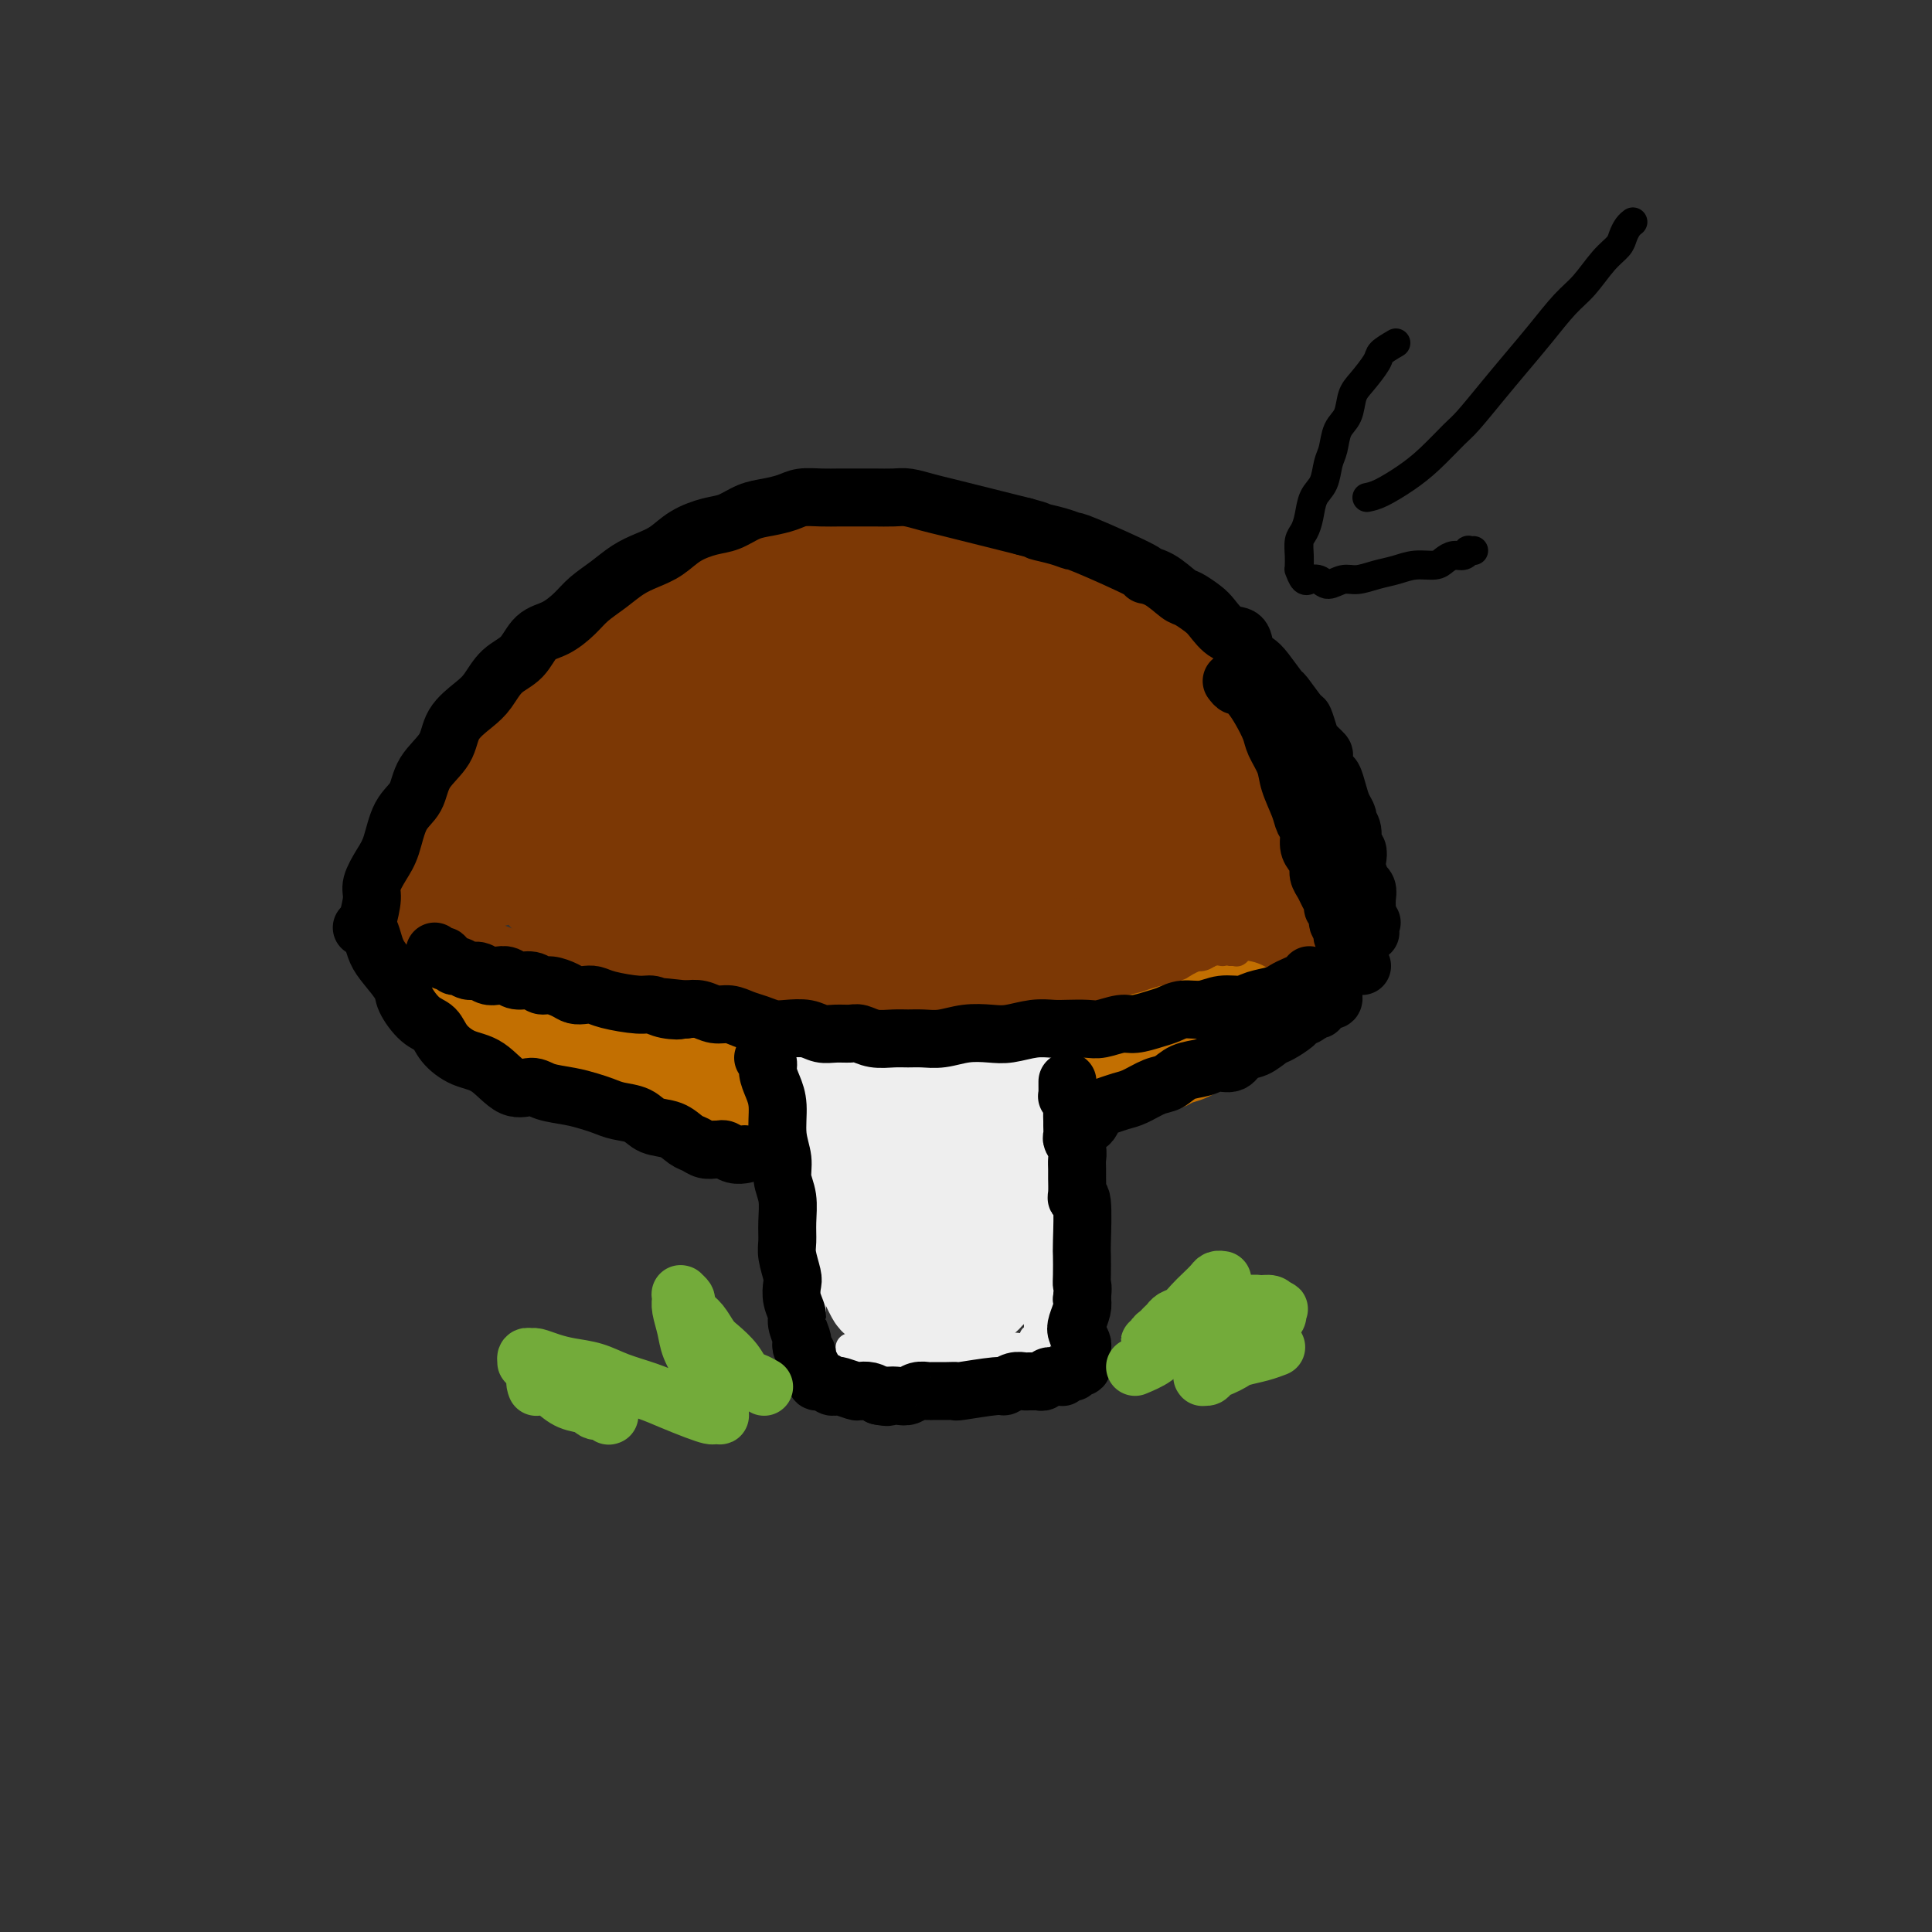 <svg viewBox='0 0 400 400' version='1.1' xmlns='http://www.w3.org/2000/svg' xmlns:xlink='http://www.w3.org/1999/xlink'><rect x="0" y="0" width="400" height="400" fill="#333333" stroke="none"/><g fill='none' stroke='#EEEEEE' stroke-width='6' stroke-linecap='round' stroke-linejoin='round'><path d='M163,213c-0.099,0.420 -0.198,0.840 0,2c0.198,1.160 0.693,3.060 1,5c0.307,1.940 0.426,3.921 1,7c0.574,3.079 1.604,7.258 2,11c0.396,3.742 0.159,7.049 0,9c-0.159,1.951 -0.239,2.546 0,4c0.239,1.454 0.796,3.767 1,6c0.204,2.233 0.055,4.384 0,6c-0.055,1.616 -0.015,2.696 0,4c0.015,1.304 0.004,2.833 0,4c-0.004,1.167 -0.001,1.973 0,3c0.001,1.027 0.000,2.277 0,3c-0.000,0.723 -0.000,0.921 0,1c0.000,0.079 0.000,0.040 0,0'/><path d='M159,215c0.877,-0.312 1.754,-0.623 3,-1c1.246,-0.377 2.859,-0.819 5,-1c2.141,-0.181 4.808,-0.101 7,0c2.192,0.101 3.910,0.223 6,0c2.090,-0.223 4.554,-0.792 7,-1c2.446,-0.208 4.876,-0.056 7,0c2.124,0.056 3.944,0.015 6,0c2.056,-0.015 4.347,-0.004 6,0c1.653,0.004 2.666,0.001 4,0c1.334,-0.001 2.988,-0.000 4,0c1.012,0.000 1.380,-0.000 2,0c0.620,0.000 1.490,0.000 2,0c0.510,-0.000 0.658,-0.001 1,0c0.342,0.001 0.876,0.004 1,0c0.124,-0.004 -0.163,-0.015 0,0c0.163,0.015 0.775,0.056 1,0c0.225,-0.056 0.064,-0.209 0,0c-0.064,0.209 -0.031,0.780 0,1c0.031,0.220 0.061,0.089 0,0c-0.061,-0.089 -0.213,-0.137 0,0c0.213,0.137 0.789,0.458 1,1c0.211,0.542 0.056,1.303 0,2c-0.056,0.697 -0.014,1.328 0,2c0.014,0.672 0.000,1.383 0,2c-0.000,0.617 0.014,1.139 0,2c-0.014,0.861 -0.055,2.060 0,3c0.055,0.940 0.208,1.620 0,3c-0.208,1.380 -0.776,3.460 -1,5c-0.224,1.540 -0.102,2.541 0,4c0.102,1.459 0.186,3.377 0,5c-0.186,1.623 -0.642,2.952 -1,4c-0.358,1.048 -0.617,1.814 -1,3c-0.383,1.186 -0.891,2.793 -1,4c-0.109,1.207 0.181,2.015 0,3c-0.181,0.985 -0.833,2.148 -1,3c-0.167,0.852 0.151,1.393 0,2c-0.151,0.607 -0.771,1.279 -1,2c-0.229,0.721 -0.065,1.492 0,2c0.065,0.508 0.033,0.754 0,1'/><path d='M216,266c-0.790,4.057 -0.264,2.200 0,2c0.264,-0.200 0.267,1.255 0,2c-0.267,0.745 -0.804,0.778 -1,1c-0.196,0.222 -0.053,0.633 0,1c0.053,0.367 0.014,0.689 0,1c-0.014,0.311 -0.003,0.609 0,1c0.003,0.391 -0.004,0.875 0,1c0.004,0.125 0.017,-0.107 0,0c-0.017,0.107 -0.064,0.554 0,1c0.064,0.446 0.241,0.890 0,1c-0.241,0.110 -0.898,-0.115 -1,0c-0.102,0.115 0.350,0.571 0,1c-0.350,0.429 -1.504,0.833 -2,1c-0.496,0.167 -0.336,0.097 -1,0c-0.664,-0.097 -2.151,-0.221 -3,0c-0.849,0.221 -1.058,0.788 -2,1c-0.942,0.212 -2.615,0.071 -4,0c-1.385,-0.071 -2.481,-0.072 -4,0c-1.519,0.072 -3.460,0.215 -5,0c-1.540,-0.215 -2.678,-0.790 -4,-1c-1.322,-0.210 -2.827,-0.056 -4,0c-1.173,0.056 -2.013,0.015 -3,0c-0.987,-0.015 -2.120,-0.004 -3,0c-0.880,0.004 -1.506,0.001 -2,0c-0.494,-0.001 -0.855,-0.000 -1,0c-0.145,0.000 -0.072,0.000 0,0'/><path d='M167,223c1.582,-0.421 3.164,-0.842 5,-1c1.836,-0.158 3.925,-0.053 6,0c2.075,0.053 4.137,0.053 6,0c1.863,-0.053 3.529,-0.158 6,0c2.471,0.158 5.749,0.578 8,1c2.251,0.422 3.476,0.845 5,1c1.524,0.155 3.346,0.041 5,0c1.654,-0.041 3.142,-0.011 4,0c0.858,0.011 1.088,0.003 2,0c0.912,-0.003 2.505,0.000 3,0c0.495,-0.000 -0.109,-0.004 0,0c0.109,0.004 0.932,0.016 1,0c0.068,-0.016 -0.619,-0.061 -1,0c-0.381,0.061 -0.456,0.228 -1,0c-0.544,-0.228 -1.556,-0.849 -3,-1c-1.444,-0.151 -3.320,0.170 -5,0c-1.680,-0.170 -3.163,-0.829 -5,-1c-1.837,-0.171 -4.026,0.147 -6,0c-1.974,-0.147 -3.733,-0.757 -5,-1c-1.267,-0.243 -2.043,-0.118 -3,0c-0.957,0.118 -2.095,0.228 -3,0c-0.905,-0.228 -1.578,-0.793 -2,-1c-0.422,-0.207 -0.593,-0.056 -1,0c-0.407,0.056 -1.051,0.018 -1,0c0.051,-0.018 0.796,-0.016 1,0c0.204,0.016 -0.132,0.045 2,0c2.132,-0.045 6.731,-0.164 9,0c2.269,0.164 2.206,0.612 4,1c1.794,0.388 5.444,0.716 8,1c2.556,0.284 4.019,0.524 6,1c1.981,0.476 4.482,1.188 6,2c1.518,0.812 2.054,1.723 3,2c0.946,0.277 2.303,-0.080 3,0c0.697,0.080 0.733,0.599 1,1c0.267,0.401 0.764,0.685 1,1c0.236,0.315 0.210,0.661 0,1c-0.210,0.339 -0.605,0.669 -1,1'/><path d='M225,231c-0.268,0.723 -1.438,0.529 -3,1c-1.562,0.471 -3.516,1.605 -6,2c-2.484,0.395 -5.499,0.049 -8,0c-2.501,-0.049 -4.487,0.198 -7,0c-2.513,-0.198 -5.553,-0.842 -7,-1c-1.447,-0.158 -1.302,0.169 -2,0c-0.698,-0.169 -2.239,-0.833 -3,-1c-0.761,-0.167 -0.743,0.163 -1,0c-0.257,-0.163 -0.788,-0.818 -1,-1c-0.212,-0.182 -0.105,0.108 0,0c0.105,-0.108 0.207,-0.613 1,0c0.793,0.613 2.278,2.345 3,3c0.722,0.655 0.683,0.235 2,1c1.317,0.765 3.992,2.716 6,4c2.008,1.284 3.350,1.902 5,3c1.650,1.098 3.609,2.676 5,4c1.391,1.324 2.214,2.393 3,3c0.786,0.607 1.533,0.751 2,1c0.467,0.249 0.652,0.604 1,1c0.348,0.396 0.860,0.832 1,1c0.140,0.168 -0.091,0.067 0,0c0.091,-0.067 0.505,-0.101 0,0c-0.505,0.101 -1.927,0.336 -4,0c-2.073,-0.336 -4.796,-1.242 -8,-2c-3.204,-0.758 -6.889,-1.366 -10,-2c-3.111,-0.634 -5.647,-1.294 -8,-2c-2.353,-0.706 -4.521,-1.459 -6,-2c-1.479,-0.541 -2.267,-0.871 -3,-1c-0.733,-0.129 -1.410,-0.056 -2,0c-0.590,0.056 -1.094,0.097 -1,0c0.094,-0.097 0.786,-0.332 2,0c1.214,0.332 2.950,1.231 5,2c2.050,0.769 4.414,1.409 7,2c2.586,0.591 5.394,1.132 8,2c2.606,0.868 5.010,2.061 7,3c1.990,0.939 3.564,1.623 5,2c1.436,0.377 2.733,0.448 4,1c1.267,0.552 2.505,1.586 3,2c0.495,0.414 0.248,0.207 0,0'/></g>
<g fill='none' stroke='#EEEEEE' stroke-width='20' stroke-linecap='round' stroke-linejoin='round'><path d='M182,238c-0.007,-0.208 -0.013,-0.415 0,0c0.013,0.415 0.046,1.453 0,3c-0.046,1.547 -0.171,3.602 0,5c0.171,1.398 0.637,2.138 1,4c0.363,1.862 0.623,4.845 1,7c0.377,2.155 0.872,3.480 1,5c0.128,1.520 -0.109,3.233 0,5c0.109,1.767 0.565,3.588 1,5c0.435,1.412 0.848,2.417 1,3c0.152,0.583 0.041,0.746 0,1c-0.041,0.254 -0.012,0.600 0,1c0.012,0.400 0.007,0.853 0,1c-0.007,0.147 -0.016,-0.012 0,0c0.016,0.012 0.056,0.197 0,0c-0.056,-0.197 -0.207,-0.774 0,-1c0.207,-0.226 0.772,-0.100 1,-1c0.228,-0.900 0.118,-2.826 0,-4c-0.118,-1.174 -0.243,-1.596 0,-3c0.243,-1.404 0.853,-3.790 1,-5c0.147,-1.210 -0.168,-1.245 0,-2c0.168,-0.755 0.819,-2.230 1,-3c0.181,-0.770 -0.109,-0.833 0,-1c0.109,-0.167 0.617,-0.436 1,-1c0.383,-0.564 0.642,-1.421 1,-2c0.358,-0.579 0.817,-0.880 1,-1c0.183,-0.120 0.092,-0.060 0,0'/><path d='M177,226c0.113,-0.010 0.227,-0.020 0,0c-0.227,0.020 -0.794,0.069 -1,1c-0.206,0.931 -0.051,2.745 0,4c0.051,1.255 -0.001,1.952 0,3c0.001,1.048 0.057,2.448 0,4c-0.057,1.552 -0.227,3.255 0,5c0.227,1.745 0.849,3.530 1,5c0.151,1.470 -0.171,2.623 0,4c0.171,1.377 0.833,2.977 1,4c0.167,1.023 -0.162,1.468 0,3c0.162,1.532 0.816,4.151 1,5c0.184,0.849 -0.101,-0.071 0,0c0.101,0.071 0.589,1.133 1,2c0.411,0.867 0.747,1.539 1,2c0.253,0.461 0.424,0.712 1,1c0.576,0.288 1.557,0.613 2,1c0.443,0.387 0.348,0.837 1,1c0.652,0.163 2.051,0.041 3,0c0.949,-0.041 1.448,-0.001 2,0c0.552,0.001 1.159,-0.038 2,0c0.841,0.038 1.918,0.151 3,0c1.082,-0.151 2.170,-0.567 3,-1c0.830,-0.433 1.402,-0.885 2,-1c0.598,-0.115 1.222,0.106 2,0c0.778,-0.106 1.710,-0.539 2,-1c0.290,-0.461 -0.062,-0.950 0,-1c0.062,-0.050 0.537,0.338 1,0c0.463,-0.338 0.912,-1.402 1,-2c0.088,-0.598 -0.187,-0.730 0,-1c0.187,-0.270 0.834,-0.679 1,-1c0.166,-0.321 -0.151,-0.553 0,-1c0.151,-0.447 0.770,-1.108 1,-2c0.230,-0.892 0.072,-2.013 0,-3c-0.072,-0.987 -0.058,-1.838 0,-3c0.058,-1.162 0.159,-2.635 0,-4c-0.159,-1.365 -0.579,-2.624 -1,-4c-0.421,-1.376 -0.844,-2.871 -1,-4c-0.156,-1.129 -0.045,-1.894 0,-3c0.045,-1.106 0.022,-2.553 0,-4'/><path d='M206,235c0.060,-5.169 0.208,-3.092 0,-3c-0.208,0.092 -0.774,-1.803 -1,-3c-0.226,-1.197 -0.113,-1.698 0,-2c0.113,-0.302 0.227,-0.407 0,-1c-0.227,-0.593 -0.796,-1.676 -1,-2c-0.204,-0.324 -0.042,0.110 0,0c0.042,-0.110 -0.037,-0.762 0,-1c0.037,-0.238 0.188,-0.060 0,0c-0.188,0.060 -0.717,0.001 -1,0c-0.283,-0.001 -0.321,0.055 -1,0c-0.679,-0.055 -1.997,-0.222 -3,0c-1.003,0.222 -1.689,0.834 -3,1c-1.311,0.166 -3.248,-0.113 -5,0c-1.752,0.113 -3.319,0.619 -5,1c-1.681,0.381 -3.477,0.638 -5,1c-1.523,0.362 -2.772,0.829 -4,1c-1.228,0.171 -2.434,0.046 -3,0c-0.566,-0.046 -0.492,-0.012 -1,0c-0.508,0.012 -1.598,0.003 -2,0c-0.402,-0.003 -0.115,-0.001 0,0c0.115,0.001 0.057,0.000 0,0'/><path d='M175,220c0.687,0.000 1.374,0.000 2,0c0.626,-0.000 1.192,-0.000 2,0c0.808,0.000 1.857,0.000 3,0c1.143,-0.000 2.378,-0.000 4,0c1.622,0.000 3.631,0.000 5,0c1.369,-0.000 2.097,-0.001 3,0c0.903,0.001 1.981,0.003 3,0c1.019,-0.003 1.979,-0.012 3,0c1.021,0.012 2.104,0.044 3,0c0.896,-0.044 1.607,-0.163 2,0c0.393,0.163 0.470,0.609 1,1c0.530,0.391 1.514,0.725 2,1c0.486,0.275 0.473,0.489 1,1c0.527,0.511 1.592,1.319 2,2c0.408,0.681 0.158,1.235 0,2c-0.158,0.765 -0.225,1.741 0,3c0.225,1.259 0.740,2.801 1,4c0.260,1.199 0.263,2.054 0,3c-0.263,0.946 -0.791,1.982 -1,3c-0.209,1.018 -0.097,2.020 0,3c0.097,0.980 0.181,1.940 0,3c-0.181,1.060 -0.626,2.219 -1,3c-0.374,0.781 -0.678,1.182 -1,2c-0.322,0.818 -0.664,2.053 -1,3c-0.336,0.947 -0.667,1.605 -1,2c-0.333,0.395 -0.669,0.525 -1,1c-0.331,0.475 -0.656,1.293 -1,2c-0.344,0.707 -0.707,1.303 -1,2c-0.293,0.697 -0.515,1.496 -1,2c-0.485,0.504 -1.232,0.712 -2,1c-0.768,0.288 -1.558,0.656 -2,1c-0.442,0.344 -0.537,0.665 -1,1c-0.463,0.335 -1.294,0.683 -2,1c-0.706,0.317 -1.289,0.604 -2,1c-0.711,0.396 -1.551,0.900 -2,1c-0.449,0.100 -0.505,-0.204 -1,0c-0.495,0.204 -1.427,0.915 -2,1c-0.573,0.085 -0.786,-0.458 -1,-1'/><path d='M188,269c-2.421,0.777 -1.972,0.219 -2,0c-0.028,-0.219 -0.533,-0.099 -1,0c-0.467,0.099 -0.896,0.178 -1,0c-0.104,-0.178 0.116,-0.613 0,-1c-0.116,-0.387 -0.568,-0.726 -1,-1c-0.432,-0.274 -0.845,-0.481 -1,-1c-0.155,-0.519 -0.052,-1.348 0,-2c0.052,-0.652 0.051,-1.128 0,-2c-0.051,-0.872 -0.154,-2.142 0,-3c0.154,-0.858 0.566,-1.305 1,-3c0.434,-1.695 0.890,-4.639 1,-6c0.110,-1.361 -0.126,-1.138 0,-2c0.126,-0.862 0.615,-2.809 1,-4c0.385,-1.191 0.667,-1.624 1,-2c0.333,-0.376 0.719,-0.693 1,-1c0.281,-0.307 0.458,-0.604 1,-1c0.542,-0.396 1.450,-0.890 2,-1c0.550,-0.110 0.744,0.166 1,0c0.256,-0.166 0.574,-0.774 1,-1c0.426,-0.226 0.959,-0.072 1,0c0.041,0.072 -0.410,0.061 0,0c0.410,-0.061 1.682,-0.171 2,0c0.318,0.171 -0.317,0.625 0,1c0.317,0.375 1.587,0.671 2,1c0.413,0.329 -0.030,0.691 0,1c0.030,0.309 0.534,0.566 1,1c0.466,0.434 0.894,1.047 1,2c0.106,0.953 -0.111,2.246 0,3c0.111,0.754 0.551,0.968 1,2c0.449,1.032 0.909,2.881 1,4c0.091,1.119 -0.187,1.507 0,2c0.187,0.493 0.838,1.092 1,2c0.162,0.908 -0.167,2.124 0,3c0.167,0.876 0.828,1.410 1,2c0.172,0.590 -0.146,1.236 0,2c0.146,0.764 0.756,1.647 1,2c0.244,0.353 0.122,0.177 0,0'/></g>
<g fill='none' stroke='#7C3805' stroke-width='20' stroke-linecap='round' stroke-linejoin='round'><path d='M96,199c0.633,0.361 1.267,0.723 2,1c0.733,0.277 1.567,0.470 3,1c1.433,0.530 3.465,1.397 6,2c2.535,0.603 5.573,0.942 8,1c2.427,0.058 4.244,-0.167 7,0c2.756,0.167 6.453,0.724 10,1c3.547,0.276 6.944,0.270 11,0c4.056,-0.270 8.770,-0.803 13,-1c4.230,-0.197 7.974,-0.057 12,0c4.026,0.057 8.332,0.033 12,0c3.668,-0.033 6.696,-0.074 10,0c3.304,0.074 6.882,0.265 10,0c3.118,-0.265 5.775,-0.985 8,-1c2.225,-0.015 4.017,0.675 6,1c1.983,0.325 4.158,0.284 6,0c1.842,-0.284 3.350,-0.812 5,-1c1.650,-0.188 3.443,-0.036 5,0c1.557,0.036 2.878,-0.044 4,0c1.122,0.044 2.045,0.212 3,0c0.955,-0.212 1.944,-0.803 3,-1c1.056,-0.197 2.181,-0.000 3,0c0.819,0.000 1.332,-0.196 2,0c0.668,0.196 1.489,0.785 2,1c0.511,0.215 0.710,0.058 1,0c0.290,-0.058 0.670,-0.015 1,0c0.330,0.015 0.609,0.004 1,0c0.391,-0.004 0.893,-0.001 1,0c0.107,0.001 -0.183,0.000 0,0c0.183,-0.000 0.837,-0.000 1,0c0.163,0.000 -0.166,0.000 0,0c0.166,-0.000 0.828,-0.000 1,0c0.172,0.000 -0.146,0.000 0,0c0.146,-0.000 0.756,-0.000 1,0c0.244,0.000 0.122,0.000 0,0'/><path d='M86,189c-0.096,-0.375 -0.192,-0.750 0,-1c0.192,-0.250 0.673,-0.375 1,-1c0.327,-0.625 0.499,-1.752 1,-3c0.501,-1.248 1.329,-2.618 2,-4c0.671,-1.382 1.184,-2.774 2,-4c0.816,-1.226 1.936,-2.284 3,-4c1.064,-1.716 2.074,-4.091 3,-6c0.926,-1.909 1.769,-3.352 3,-5c1.231,-1.648 2.850,-3.502 4,-5c1.150,-1.498 1.832,-2.641 3,-4c1.168,-1.359 2.823,-2.933 4,-4c1.177,-1.067 1.878,-1.626 3,-3c1.122,-1.374 2.666,-3.564 4,-5c1.334,-1.436 2.459,-2.118 4,-3c1.541,-0.882 3.500,-1.964 5,-3c1.500,-1.036 2.542,-2.024 4,-3c1.458,-0.976 3.333,-1.938 5,-3c1.667,-1.062 3.126,-2.224 5,-3c1.874,-0.776 4.162,-1.165 6,-2c1.838,-0.835 3.226,-2.118 5,-3c1.774,-0.882 3.936,-1.365 6,-2c2.064,-0.635 4.032,-1.421 6,-2c1.968,-0.579 3.936,-0.951 6,-1c2.064,-0.049 4.224,0.225 6,0c1.776,-0.225 3.166,-0.949 5,-1c1.834,-0.051 4.110,0.571 6,1c1.890,0.429 3.394,0.666 5,1c1.606,0.334 3.314,0.764 5,1c1.686,0.236 3.348,0.279 5,1c1.652,0.721 3.292,2.121 5,3c1.708,0.879 3.485,1.239 5,2c1.515,0.761 2.769,1.925 4,3c1.231,1.075 2.440,2.063 4,3c1.560,0.937 3.471,1.823 5,3c1.529,1.177 2.675,2.644 4,4c1.325,1.356 2.829,2.601 4,4c1.171,1.399 2.008,2.951 3,4c0.992,1.049 2.139,1.593 3,3c0.861,1.407 1.437,3.676 2,5c0.563,1.324 1.113,1.703 2,3c0.887,1.297 2.111,3.514 3,5c0.889,1.486 1.445,2.243 2,3'/><path d='M249,163c2.440,4.324 1.040,3.635 1,4c-0.040,0.365 1.282,1.785 2,3c0.718,1.215 0.833,2.224 1,3c0.167,0.776 0.384,1.317 1,3c0.616,1.683 1.629,4.506 2,6c0.371,1.494 0.099,1.658 0,2c-0.099,0.342 -0.027,0.861 0,1c0.027,0.139 0.007,-0.103 0,0c-0.007,0.103 -0.002,0.550 0,1c0.002,0.450 0.001,0.904 0,1c-0.001,0.096 -0.000,-0.167 0,0c0.000,0.167 0.000,0.762 0,1c-0.000,0.238 -0.000,0.119 0,0'/><path d='M91,186c0.690,-0.211 1.381,-0.421 3,-1c1.619,-0.579 4.167,-1.525 7,-3c2.833,-1.475 5.950,-3.479 9,-5c3.050,-1.521 6.033,-2.558 9,-4c2.967,-1.442 5.918,-3.289 9,-5c3.082,-1.711 6.294,-3.285 9,-5c2.706,-1.715 4.907,-3.569 8,-5c3.093,-1.431 7.079,-2.439 10,-4c2.921,-1.561 4.778,-3.675 7,-5c2.222,-1.325 4.810,-1.861 7,-3c2.190,-1.139 3.983,-2.879 6,-4c2.017,-1.121 4.258,-1.621 6,-2c1.742,-0.379 2.985,-0.637 4,-1c1.015,-0.363 1.803,-0.830 3,-1c1.197,-0.170 2.804,-0.042 4,0c1.196,0.042 1.981,-0.003 3,0c1.019,0.003 2.273,0.054 3,0c0.727,-0.054 0.927,-0.211 1,0c0.073,0.211 0.019,0.791 0,1c-0.019,0.209 -0.004,0.046 0,0c0.004,-0.046 -0.003,0.024 0,0c0.003,-0.024 0.017,-0.143 0,0c-0.017,0.143 -0.066,0.549 -1,1c-0.934,0.451 -2.753,0.946 -7,2c-4.247,1.054 -10.920,2.668 -17,4c-6.080,1.332 -11.566,2.381 -16,3c-4.434,0.619 -7.816,0.807 -11,1c-3.184,0.193 -6.169,0.392 -9,1c-2.831,0.608 -5.508,1.627 -8,2c-2.492,0.373 -4.797,0.100 -7,0c-2.203,-0.100 -4.303,-0.027 -6,0c-1.697,0.027 -2.992,0.008 -4,0c-1.008,-0.008 -1.728,-0.004 -2,0c-0.272,0.004 -0.097,0.009 0,0c0.097,-0.009 0.117,-0.033 0,0c-0.117,0.033 -0.372,0.122 0,0c0.372,-0.122 1.369,-0.456 2,-1c0.631,-0.544 0.894,-1.298 2,-2c1.106,-0.702 3.053,-1.351 5,-2'/><path d='M120,148c1.963,-0.845 3.370,-0.459 5,-1c1.630,-0.541 3.482,-2.010 6,-3c2.518,-0.990 5.702,-1.501 8,-2c2.298,-0.499 3.709,-0.987 8,-3c4.291,-2.013 11.462,-5.552 15,-7c3.538,-1.448 3.443,-0.807 4,-1c0.557,-0.193 1.766,-1.222 4,-2c2.234,-0.778 5.494,-1.305 8,-2c2.506,-0.695 4.257,-1.559 6,-2c1.743,-0.441 3.476,-0.458 5,-1c1.524,-0.542 2.838,-1.609 4,-2c1.162,-0.391 2.171,-0.106 3,0c0.829,0.106 1.476,0.031 2,0c0.524,-0.031 0.923,-0.019 1,0c0.077,0.019 -0.169,0.046 0,0c0.169,-0.046 0.754,-0.163 1,0c0.246,0.163 0.153,0.606 0,1c-0.153,0.394 -0.366,0.738 -1,1c-0.634,0.262 -1.690,0.442 -4,2c-2.310,1.558 -5.873,4.495 -11,7c-5.127,2.505 -11.817,4.576 -17,7c-5.183,2.424 -8.859,5.199 -13,7c-4.141,1.801 -8.748,2.629 -12,4c-3.252,1.371 -5.148,3.286 -8,5c-2.852,1.714 -6.661,3.226 -10,5c-3.339,1.774 -6.210,3.809 -9,6c-2.790,2.191 -5.500,4.539 -8,6c-2.500,1.461 -4.789,2.037 -6,3c-1.211,0.963 -1.342,2.314 -2,3c-0.658,0.686 -1.843,0.707 -2,1c-0.157,0.293 0.713,0.859 1,1c0.287,0.141 -0.008,-0.144 0,0c0.008,0.144 0.318,0.717 1,1c0.682,0.283 1.736,0.276 3,0c1.264,-0.276 2.739,-0.819 5,-1c2.261,-0.181 5.307,0.002 8,0c2.693,-0.002 5.032,-0.189 8,-1c2.968,-0.811 6.565,-2.245 10,-3c3.435,-0.755 6.710,-0.829 10,-1c3.290,-0.171 6.597,-0.438 10,-1c3.403,-0.562 6.904,-1.419 10,-2c3.096,-0.581 5.789,-0.888 9,-1c3.211,-0.112 6.942,-0.030 10,0c3.058,0.030 5.445,0.009 8,0c2.555,-0.009 5.277,-0.004 8,0'/><path d='M198,172c5.469,-0.049 6.143,-0.170 8,0c1.857,0.170 4.899,0.633 8,1c3.101,0.367 6.262,0.638 9,1c2.738,0.362 5.052,0.814 7,1c1.948,0.186 3.531,0.105 5,0c1.469,-0.105 2.824,-0.236 4,0c1.176,0.236 2.174,0.837 3,1c0.826,0.163 1.482,-0.112 2,0c0.518,0.112 0.899,0.611 1,1c0.101,0.389 -0.078,0.669 0,1c0.078,0.331 0.412,0.712 0,1c-0.412,0.288 -1.569,0.483 -3,1c-1.431,0.517 -3.135,1.357 -6,2c-2.865,0.643 -6.891,1.090 -11,2c-4.109,0.910 -8.300,2.283 -13,3c-4.700,0.717 -9.909,0.778 -15,1c-5.091,0.222 -10.063,0.607 -15,1c-4.937,0.393 -9.839,0.796 -15,1c-5.161,0.204 -10.583,0.210 -15,0c-4.417,-0.210 -7.830,-0.637 -11,-1c-3.170,-0.363 -6.098,-0.661 -9,-1c-2.902,-0.339 -5.779,-0.718 -8,-1c-2.221,-0.282 -3.788,-0.468 -5,-1c-1.212,-0.532 -2.070,-1.410 -3,-2c-0.930,-0.590 -1.932,-0.893 -2,-1c-0.068,-0.107 0.799,-0.018 1,0c0.201,0.018 -0.262,-0.037 0,0c0.262,0.037 1.249,0.164 2,0c0.751,-0.164 1.264,-0.619 2,-1c0.736,-0.381 1.694,-0.690 3,-1c1.306,-0.310 2.961,-0.623 5,-1c2.039,-0.377 4.462,-0.819 7,-1c2.538,-0.181 5.190,-0.103 8,0c2.810,0.103 5.777,0.229 9,0c3.223,-0.229 6.701,-0.812 10,-1c3.299,-0.188 6.419,0.020 10,0c3.581,-0.020 7.621,-0.268 11,0c3.379,0.268 6.095,1.053 9,1c2.905,-0.053 6.000,-0.942 9,-1c3.000,-0.058 5.906,0.717 8,1c2.094,0.283 3.376,0.076 5,0c1.624,-0.076 3.591,-0.020 5,0c1.409,0.020 2.260,0.006 3,0c0.740,-0.006 1.370,-0.003 2,0'/><path d='M223,179c14.178,0.013 5.124,0.045 2,0c-3.124,-0.045 -0.318,-0.167 1,0c1.318,0.167 1.148,0.622 0,0c-1.148,-0.622 -3.275,-2.321 -4,-3c-0.725,-0.679 -0.047,-0.338 -1,-1c-0.953,-0.662 -3.535,-2.328 -6,-4c-2.465,-1.672 -4.813,-3.350 -7,-5c-2.187,-1.650 -4.215,-3.273 -6,-5c-1.785,-1.727 -3.328,-3.557 -5,-5c-1.672,-1.443 -3.472,-2.498 -5,-4c-1.528,-1.502 -2.784,-3.449 -4,-5c-1.216,-1.551 -2.393,-2.705 -3,-4c-0.607,-1.295 -0.644,-2.729 -1,-4c-0.356,-1.271 -1.032,-2.378 -1,-3c0.032,-0.622 0.770,-0.759 1,-1c0.230,-0.241 -0.048,-0.586 0,-1c0.048,-0.414 0.423,-0.897 1,-1c0.577,-0.103 1.356,0.174 2,0c0.644,-0.174 1.153,-0.797 2,-1c0.847,-0.203 2.033,0.016 3,0c0.967,-0.016 1.717,-0.266 3,0c1.283,0.266 3.101,1.048 5,2c1.899,0.952 3.881,2.074 6,3c2.119,0.926 4.377,1.655 6,3c1.623,1.345 2.611,3.304 4,5c1.389,1.696 3.178,3.127 5,5c1.822,1.873 3.679,4.186 5,6c1.321,1.814 2.108,3.129 3,5c0.892,1.871 1.889,4.298 3,6c1.111,1.702 2.335,2.678 3,4c0.665,1.322 0.770,2.989 1,4c0.230,1.011 0.583,1.366 1,2c0.417,0.634 0.897,1.547 1,2c0.103,0.453 -0.171,0.447 0,1c0.171,0.553 0.789,1.666 1,2c0.211,0.334 0.017,-0.111 0,0c-0.017,0.111 0.143,0.779 0,1c-0.143,0.221 -0.588,-0.006 -1,0c-0.412,0.006 -0.790,0.246 -2,0c-1.210,-0.246 -3.252,-0.978 -6,-2c-2.748,-1.022 -6.200,-2.336 -10,-4c-3.800,-1.664 -7.946,-3.679 -12,-5c-4.054,-1.321 -8.015,-1.949 -12,-3c-3.985,-1.051 -7.992,-2.526 -12,-4'/><path d='M184,165c-10.756,-3.354 -10.145,-3.240 -12,-4c-1.855,-0.760 -6.175,-2.396 -10,-3c-3.825,-0.604 -7.154,-0.176 -9,0c-1.846,0.176 -2.210,0.100 -3,0c-0.790,-0.100 -2.005,-0.224 -4,0c-1.995,0.224 -4.768,0.796 -6,1c-1.232,0.204 -0.922,0.041 -1,0c-0.078,-0.041 -0.543,0.042 -1,0c-0.457,-0.042 -0.907,-0.208 -1,0c-0.093,0.208 0.172,0.792 0,1c-0.172,0.208 -0.782,0.041 -1,0c-0.218,-0.041 -0.044,0.045 0,0c0.044,-0.045 -0.042,-0.222 0,0c0.042,0.222 0.212,0.844 0,1c-0.212,0.156 -0.804,-0.154 -1,0c-0.196,0.154 0.005,0.772 0,1c-0.005,0.228 -0.217,0.065 0,0c0.217,-0.065 0.864,-0.031 1,0c0.136,0.031 -0.240,0.058 0,0c0.240,-0.058 1.097,-0.202 2,0c0.903,0.202 1.853,0.748 3,1c1.147,0.252 2.491,0.209 4,0c1.509,-0.209 3.182,-0.584 5,-1c1.818,-0.416 3.779,-0.875 6,-1c2.221,-0.125 4.700,0.083 7,0c2.300,-0.083 4.421,-0.456 7,-1c2.579,-0.544 5.616,-1.259 8,-2c2.384,-0.741 4.116,-1.508 6,-2c1.884,-0.492 3.922,-0.707 6,-1c2.078,-0.293 4.196,-0.663 6,-1c1.804,-0.337 3.292,-0.641 5,-1c1.708,-0.359 3.634,-0.772 5,-1c1.366,-0.228 2.170,-0.271 3,0c0.830,0.271 1.687,0.858 2,1c0.313,0.142 0.084,-0.159 0,0c-0.084,0.159 -0.023,0.778 0,1c0.023,0.222 0.009,0.048 0,0c-0.009,-0.048 -0.013,0.031 0,1c0.013,0.969 0.042,2.829 -1,4c-1.042,1.171 -3.155,1.654 -5,3c-1.845,1.346 -3.422,3.557 -6,5c-2.578,1.443 -6.156,2.119 -10,3c-3.844,0.881 -7.956,1.966 -12,3c-4.044,1.034 -8.022,2.017 -12,3'/><path d='M165,176c-7.195,1.753 -8.182,1.635 -11,2c-2.818,0.365 -7.467,1.212 -11,2c-3.533,0.788 -5.948,1.518 -8,2c-2.052,0.482 -3.740,0.718 -7,1c-3.260,0.282 -8.093,0.612 -10,1c-1.907,0.388 -0.889,0.836 -1,1c-0.111,0.164 -1.350,0.044 -2,0c-0.650,-0.044 -0.710,-0.012 -1,0c-0.290,0.012 -0.809,0.003 -1,0c-0.191,-0.003 -0.055,-0.001 0,0c0.055,0.001 0.027,0.000 0,0'/><path d='M163,133c-0.250,-0.212 -0.500,-0.424 0,-1c0.500,-0.576 1.751,-1.516 3,-2c1.249,-0.484 2.495,-0.511 4,-1c1.505,-0.489 3.268,-1.440 5,-2c1.732,-0.560 3.434,-0.728 5,-1c1.566,-0.272 2.996,-0.647 5,-1c2.004,-0.353 4.583,-0.684 7,-1c2.417,-0.316 4.674,-0.617 7,-1c2.326,-0.383 4.723,-0.847 7,-1c2.277,-0.153 4.436,0.004 6,0c1.564,-0.004 2.533,-0.168 4,0c1.467,0.168 3.432,0.668 5,1c1.568,0.332 2.741,0.496 4,1c1.259,0.504 2.605,1.348 4,2c1.395,0.652 2.838,1.111 4,2c1.162,0.889 2.044,2.208 3,3c0.956,0.792 1.985,1.056 3,2c1.015,0.944 2.015,2.567 3,4c0.985,1.433 1.954,2.677 3,4c1.046,1.323 2.168,2.727 3,4c0.832,1.273 1.374,2.416 2,4c0.626,1.584 1.338,3.610 2,5c0.662,1.390 1.276,2.143 2,3c0.724,0.857 1.560,1.818 2,3c0.440,1.182 0.486,2.586 1,4c0.514,1.414 1.496,2.839 2,4c0.504,1.161 0.532,2.059 1,3c0.468,0.941 1.378,1.925 2,3c0.622,1.075 0.955,2.243 1,3c0.045,0.757 -0.199,1.105 0,2c0.199,0.895 0.842,2.337 1,3c0.158,0.663 -0.168,0.548 0,1c0.168,0.452 0.830,1.470 1,2c0.170,0.530 -0.150,0.573 0,1c0.150,0.427 0.772,1.239 1,2c0.228,0.761 0.061,1.472 0,2c-0.061,0.528 -0.016,0.873 0,1c0.016,0.127 0.005,0.036 0,0c-0.005,-0.036 -0.002,-0.018 0,0'/><path d='M266,191c1.546,5.039 0.410,2.138 0,1c-0.410,-1.138 -0.095,-0.511 0,0c0.095,0.511 -0.029,0.906 0,1c0.029,0.094 0.212,-0.114 0,0c-0.212,0.114 -0.818,0.551 -1,1c-0.182,0.449 0.062,0.909 0,1c-0.062,0.091 -0.429,-0.186 -1,0c-0.571,0.186 -1.345,0.834 -2,1c-0.655,0.166 -1.190,-0.151 -2,0c-0.810,0.151 -1.893,0.771 -3,1c-1.107,0.229 -2.236,0.069 -4,0c-1.764,-0.069 -4.161,-0.046 -6,0c-1.839,0.046 -3.118,0.114 -5,0c-1.882,-0.114 -4.366,-0.412 -7,-1c-2.634,-0.588 -5.417,-1.468 -8,-2c-2.583,-0.532 -4.964,-0.716 -7,-1c-2.036,-0.284 -3.725,-0.668 -6,-1c-2.275,-0.332 -5.134,-0.611 -7,-1c-1.866,-0.389 -2.738,-0.888 -4,-1c-1.262,-0.112 -2.912,0.162 -4,0c-1.088,-0.162 -1.612,-0.762 -2,-1c-0.388,-0.238 -0.640,-0.115 -1,0c-0.360,0.115 -0.828,0.223 -1,0c-0.172,-0.223 -0.049,-0.778 0,-1c0.049,-0.222 0.025,-0.111 0,0'/></g>
<g fill='none' stroke='#C26F01' stroke-width='20' stroke-linecap='round' stroke-linejoin='round'><path d='M90,208c-0.085,0.047 -0.169,0.094 0,0c0.169,-0.094 0.593,-0.331 1,0c0.407,0.331 0.798,1.228 2,2c1.202,0.772 3.216,1.418 5,2c1.784,0.582 3.338,1.101 5,2c1.662,0.899 3.433,2.177 5,3c1.567,0.823 2.930,1.191 5,2c2.070,0.809 4.847,2.058 7,3c2.153,0.942 3.683,1.577 5,2c1.317,0.423 2.420,0.635 4,1c1.580,0.365 3.635,0.883 5,1c1.365,0.117 2.038,-0.169 3,0c0.962,0.169 2.212,0.791 3,1c0.788,0.209 1.115,0.003 2,0c0.885,-0.003 2.327,0.196 3,0c0.673,-0.196 0.577,-0.789 1,-1c0.423,-0.211 1.367,-0.042 2,0c0.633,0.042 0.957,-0.045 1,0c0.043,0.045 -0.195,0.222 0,0c0.195,-0.222 0.823,-0.844 1,-1c0.177,-0.156 -0.097,0.154 0,0c0.097,-0.154 0.565,-0.772 1,-1c0.435,-0.228 0.839,-0.065 1,0c0.161,0.065 0.081,0.033 0,0'/><path d='M113,219c0.156,-0.390 0.313,-0.780 1,-1c0.687,-0.220 1.905,-0.270 3,0c1.095,0.270 2.067,0.860 3,1c0.933,0.140 1.828,-0.169 3,0c1.172,0.169 2.620,0.816 4,1c1.380,0.184 2.693,-0.094 4,0c1.307,0.094 2.610,0.561 4,1c1.390,0.439 2.867,0.850 4,1c1.133,0.150 1.920,0.040 3,0c1.080,-0.040 2.451,-0.012 3,0c0.549,0.012 0.274,0.006 0,0'/><path d='M230,217c0.373,-0.024 0.745,-0.048 1,0c0.255,0.048 0.392,0.168 1,0c0.608,-0.168 1.685,-0.622 3,-1c1.315,-0.378 2.866,-0.678 4,-1c1.134,-0.322 1.851,-0.665 3,-1c1.149,-0.335 2.731,-0.663 4,-1c1.269,-0.337 2.223,-0.682 3,-1c0.777,-0.318 1.375,-0.607 2,-1c0.625,-0.393 1.278,-0.890 2,-1c0.722,-0.110 1.514,0.167 2,0c0.486,-0.167 0.666,-0.779 1,-1c0.334,-0.221 0.823,-0.052 1,0c0.177,0.052 0.041,-0.012 0,0c-0.041,0.012 0.011,0.101 0,0c-0.011,-0.101 -0.086,-0.392 0,0c0.086,0.392 0.333,1.466 0,2c-0.333,0.534 -1.247,0.528 -2,1c-0.753,0.472 -1.346,1.422 -2,2c-0.654,0.578 -1.367,0.786 -2,1c-0.633,0.214 -1.184,0.436 -2,1c-0.816,0.564 -1.896,1.471 -3,2c-1.104,0.529 -2.231,0.682 -3,1c-0.769,0.318 -1.179,0.803 -2,1c-0.821,0.197 -2.052,0.105 -3,0c-0.948,-0.105 -1.613,-0.224 -2,0c-0.387,0.224 -0.495,0.792 -1,1c-0.505,0.208 -1.405,0.056 -2,0c-0.595,-0.056 -0.884,-0.016 -1,0c-0.116,0.016 -0.058,0.008 0,0'/></g>
<g fill='none' stroke='#000000' stroke-width='12' stroke-linecap='round' stroke-linejoin='round'><path d='M158,219c0.444,0.265 0.888,0.531 1,1c0.112,0.469 -0.110,1.143 0,2c0.110,0.857 0.550,1.898 1,3c0.450,1.102 0.909,2.264 1,4c0.091,1.736 -0.186,4.046 0,6c0.186,1.954 0.835,3.552 1,5c0.165,1.448 -0.153,2.746 0,4c0.153,1.254 0.777,2.465 1,4c0.223,1.535 0.046,3.393 0,5c-0.046,1.607 0.039,2.961 0,4c-0.039,1.039 -0.203,1.763 0,3c0.203,1.237 0.771,2.988 1,4c0.229,1.012 0.118,1.287 0,2c-0.118,0.713 -0.241,1.865 0,3c0.241,1.135 0.848,2.255 1,3c0.152,0.745 -0.152,1.117 0,2c0.152,0.883 0.759,2.278 1,3c0.241,0.722 0.118,0.772 0,1c-0.118,0.228 -0.229,0.635 0,1c0.229,0.365 0.797,0.689 1,1c0.203,0.311 0.041,0.609 0,1c-0.041,0.391 0.041,0.875 0,1c-0.041,0.125 -0.203,-0.107 0,0c0.203,0.107 0.771,0.554 1,1c0.229,0.446 0.118,0.890 0,1c-0.118,0.110 -0.243,-0.114 0,0c0.243,0.114 0.853,0.565 1,1c0.147,0.435 -0.168,0.852 0,1c0.168,0.148 0.819,0.026 1,0c0.181,-0.026 -0.108,0.045 0,0c0.108,-0.045 0.614,-0.204 1,0c0.386,0.204 0.652,0.773 1,1c0.348,0.227 0.779,0.113 1,0c0.221,-0.113 0.233,-0.224 1,0c0.767,0.224 2.288,0.782 3,1c0.712,0.218 0.615,0.097 1,0c0.385,-0.097 1.253,-0.171 2,0c0.747,0.171 1.374,0.585 2,1'/><path d='M182,289c2.369,0.468 1.791,0.140 2,0c0.209,-0.140 1.206,-0.090 2,0c0.794,0.090 1.385,0.220 2,0c0.615,-0.220 1.255,-0.791 2,-1c0.745,-0.209 1.594,-0.055 2,0c0.406,0.055 0.368,0.011 1,0c0.632,-0.011 1.933,0.012 3,0c1.067,-0.012 1.899,-0.060 2,0c0.101,0.060 -0.530,0.226 1,0c1.530,-0.226 5.222,-0.845 7,-1c1.778,-0.155 1.642,0.155 2,0c0.358,-0.155 1.209,-0.774 2,-1c0.791,-0.226 1.521,-0.060 2,0c0.479,0.060 0.705,0.012 1,0c0.295,-0.012 0.657,0.011 1,0c0.343,-0.011 0.665,-0.055 1,0c0.335,0.055 0.681,0.211 1,0c0.319,-0.211 0.611,-0.789 1,-1c0.389,-0.211 0.874,-0.056 1,0c0.126,0.056 -0.106,0.011 0,0c0.106,-0.011 0.549,0.011 1,0c0.451,-0.011 0.909,-0.056 1,0c0.091,0.056 -0.186,0.212 0,0c0.186,-0.212 0.833,-0.793 1,-1c0.167,-0.207 -0.147,-0.041 0,0c0.147,0.041 0.756,-0.042 1,0c0.244,0.042 0.122,0.208 0,0c-0.122,-0.208 -0.243,-0.792 0,-1c0.243,-0.208 0.850,-0.041 1,0c0.150,0.041 -0.156,-0.046 0,0c0.156,0.046 0.774,0.223 1,0c0.226,-0.223 0.061,-0.847 0,-1c-0.061,-0.153 -0.017,0.166 0,0c0.017,-0.166 0.005,-0.817 0,-1c-0.005,-0.183 -0.005,0.102 0,0c0.005,-0.102 0.014,-0.593 0,-1c-0.014,-0.407 -0.053,-0.732 0,-1c0.053,-0.268 0.196,-0.481 0,-1c-0.196,-0.519 -0.733,-1.345 -1,-2c-0.267,-0.655 -0.264,-1.138 0,-2c0.264,-0.862 0.790,-2.103 1,-3c0.210,-0.897 0.105,-1.448 0,-2'/><path d='M224,269c0.310,-2.940 0.084,-2.789 0,-3c-0.084,-0.211 -0.026,-0.785 0,-2c0.026,-1.215 0.021,-3.073 0,-4c-0.021,-0.927 -0.058,-0.924 0,-3c0.058,-2.076 0.212,-6.233 0,-8c-0.212,-1.767 -0.789,-1.145 -1,-1c-0.211,0.145 -0.056,-0.187 0,-1c0.056,-0.813 0.011,-2.106 0,-3c-0.011,-0.894 0.011,-1.390 0,-2c-0.011,-0.610 -0.056,-1.333 0,-2c0.056,-0.667 0.211,-1.277 0,-2c-0.211,-0.723 -0.789,-1.558 -1,-2c-0.211,-0.442 -0.056,-0.489 0,-1c0.056,-0.511 0.011,-1.486 0,-2c-0.011,-0.514 0.011,-0.568 0,-1c-0.011,-0.432 -0.056,-1.243 0,-2c0.056,-0.757 0.211,-1.461 0,-2c-0.211,-0.539 -0.789,-0.914 -1,-1c-0.211,-0.086 -0.057,0.117 0,0c0.057,-0.117 0.015,-0.553 0,-1c-0.015,-0.447 -0.004,-0.904 0,-1c0.004,-0.096 0.001,0.170 0,0c-0.001,-0.170 -0.000,-0.777 0,-1c0.000,-0.223 0.000,-0.064 0,0c-0.000,0.064 -0.000,0.032 0,0'/><path d='M225,233c0.350,-0.219 0.701,-0.439 1,-1c0.299,-0.561 0.548,-1.464 1,-2c0.452,-0.536 1.107,-0.706 2,-1c0.893,-0.294 2.023,-0.713 3,-1c0.977,-0.287 1.802,-0.444 3,-1c1.198,-0.556 2.771,-1.512 4,-2c1.229,-0.488 2.115,-0.507 3,-1c0.885,-0.493 1.769,-1.460 3,-2c1.231,-0.540 2.808,-0.654 4,-1c1.192,-0.346 2.000,-0.923 3,-1c1.000,-0.077 2.192,0.345 3,0c0.808,-0.345 1.232,-1.458 2,-2c0.768,-0.542 1.878,-0.512 3,-1c1.122,-0.488 2.255,-1.492 3,-2c0.745,-0.508 1.102,-0.518 2,-1c0.898,-0.482 2.336,-1.434 3,-2c0.664,-0.566 0.555,-0.744 1,-1c0.445,-0.256 1.444,-0.589 2,-1c0.556,-0.411 0.670,-0.898 1,-1c0.330,-0.102 0.877,0.183 1,0c0.123,-0.183 -0.177,-0.834 0,-1c0.177,-0.166 0.831,0.151 1,0c0.169,-0.151 -0.147,-0.772 0,-1c0.147,-0.228 0.757,-0.065 1,0c0.243,0.065 0.117,0.031 0,0c-0.117,-0.031 -0.227,-0.060 0,0c0.227,0.060 0.792,0.208 1,0c0.208,-0.208 0.059,-0.774 0,-1c-0.059,-0.226 -0.030,-0.113 0,0'/><path d='M271,202c0.066,-0.089 0.133,-0.179 0,0c-0.133,0.179 -0.465,0.625 -1,1c-0.535,0.375 -1.272,0.679 -2,1c-0.728,0.321 -1.447,0.659 -2,1c-0.553,0.341 -0.941,0.684 -2,1c-1.059,0.316 -2.790,0.606 -4,1c-1.210,0.394 -1.899,0.893 -3,1c-1.101,0.107 -2.614,-0.179 -4,0c-1.386,0.179 -2.643,0.823 -4,1c-1.357,0.177 -2.812,-0.111 -4,0c-1.188,0.111 -2.107,0.622 -3,1c-0.893,0.378 -1.760,0.623 -3,1c-1.240,0.377 -2.853,0.886 -4,1c-1.147,0.114 -1.829,-0.165 -3,0c-1.171,0.165 -2.832,0.775 -4,1c-1.168,0.225 -1.842,0.064 -3,0c-1.158,-0.064 -2.801,-0.031 -4,0c-1.199,0.031 -1.954,0.060 -3,0c-1.046,-0.060 -2.383,-0.208 -4,0c-1.617,0.208 -3.514,0.774 -5,1c-1.486,0.226 -2.561,0.113 -4,0c-1.439,-0.113 -3.241,-0.227 -5,0c-1.759,0.227 -3.475,0.794 -5,1c-1.525,0.206 -2.860,0.051 -4,0c-1.140,-0.051 -2.086,0.000 -3,0c-0.914,-0.000 -1.795,-0.053 -3,0c-1.205,0.053 -2.735,0.211 -4,0c-1.265,-0.211 -2.266,-0.792 -3,-1c-0.734,-0.208 -1.200,-0.042 -2,0c-0.800,0.042 -1.932,-0.041 -3,0c-1.068,0.041 -2.071,0.204 -3,0c-0.929,-0.204 -1.785,-0.775 -3,-1c-1.215,-0.225 -2.790,-0.103 -4,0c-1.210,0.103 -2.056,0.186 -3,0c-0.944,-0.186 -1.985,-0.642 -3,-1c-1.015,-0.358 -2.004,-0.618 -3,-1c-0.996,-0.382 -1.999,-0.886 -3,-1c-1.001,-0.114 -2.000,0.162 -3,0c-1.000,-0.162 -2.000,-0.760 -3,-1c-1.000,-0.240 -2.000,-0.120 -3,0'/><path d='M142,209c-8.573,-0.945 -3.504,-0.309 -2,0c1.504,0.309 -0.555,0.289 -2,0c-1.445,-0.289 -2.274,-0.848 -3,-1c-0.726,-0.152 -1.350,0.104 -3,0c-1.650,-0.104 -4.328,-0.566 -6,-1c-1.672,-0.434 -2.338,-0.838 -3,-1c-0.662,-0.162 -1.318,-0.081 -2,0c-0.682,0.081 -1.389,0.161 -2,0c-0.611,-0.161 -1.126,-0.564 -2,-1c-0.874,-0.436 -2.107,-0.905 -3,-1c-0.893,-0.095 -1.447,0.185 -2,0c-0.553,-0.185 -1.107,-0.833 -2,-1c-0.893,-0.167 -2.126,0.147 -3,0c-0.874,-0.147 -1.389,-0.756 -2,-1c-0.611,-0.244 -1.319,-0.122 -2,0c-0.681,0.122 -1.334,0.244 -2,0c-0.666,-0.244 -1.344,-0.854 -2,-1c-0.656,-0.146 -1.290,0.172 -2,0c-0.710,-0.172 -1.496,-0.835 -2,-1c-0.504,-0.165 -0.726,0.166 -1,0c-0.274,-0.166 -0.599,-0.829 -1,-1c-0.401,-0.171 -0.878,0.151 -1,0c-0.122,-0.151 0.111,-0.776 0,-1c-0.111,-0.224 -0.566,-0.046 -1,0c-0.434,0.046 -0.848,-0.039 -1,0c-0.152,0.039 -0.041,0.203 0,0c0.041,-0.203 0.012,-0.772 0,-1c-0.012,-0.228 -0.006,-0.114 0,0'/><path d='M75,192c-0.088,0.041 -0.177,0.082 0,0c0.177,-0.082 0.619,-0.286 1,0c0.381,0.286 0.702,1.061 1,2c0.298,0.939 0.572,2.041 1,3c0.428,0.959 1.011,1.775 2,3c0.989,1.225 2.385,2.859 3,4c0.615,1.141 0.449,1.791 1,3c0.551,1.209 1.819,2.979 3,4c1.181,1.021 2.275,1.294 3,2c0.725,0.706 1.079,1.845 2,3c0.921,1.155 2.408,2.327 4,3c1.592,0.673 3.290,0.849 5,2c1.710,1.151 3.434,3.278 5,4c1.566,0.722 2.975,0.039 4,0c1.025,-0.039 1.666,0.567 3,1c1.334,0.433 3.362,0.692 5,1c1.638,0.308 2.888,0.664 4,1c1.112,0.336 2.086,0.652 3,1c0.914,0.348 1.767,0.727 3,1c1.233,0.273 2.844,0.440 4,1c1.156,0.560 1.857,1.513 3,2c1.143,0.487 2.730,0.509 4,1c1.270,0.491 2.224,1.452 3,2c0.776,0.548 1.373,0.682 2,1c0.627,0.318 1.284,0.821 2,1c0.716,0.179 1.492,0.034 2,0c0.508,-0.034 0.749,0.043 1,0c0.251,-0.043 0.510,-0.208 1,0c0.490,0.208 1.209,0.787 2,1c0.791,0.213 1.655,0.061 2,0c0.345,-0.061 0.173,-0.030 0,0'/><path d='M76,191c0.470,-1.874 0.940,-3.747 1,-5c0.060,-1.253 -0.289,-1.884 0,-3c0.289,-1.116 1.216,-2.717 2,-4c0.784,-1.283 1.425,-2.250 2,-4c0.575,-1.750 1.083,-4.284 2,-6c0.917,-1.716 2.244,-2.613 3,-4c0.756,-1.387 0.940,-3.266 2,-5c1.060,-1.734 2.996,-3.325 4,-5c1.004,-1.675 1.077,-3.433 2,-5c0.923,-1.567 2.697,-2.941 4,-4c1.303,-1.059 2.137,-1.802 3,-3c0.863,-1.198 1.757,-2.852 3,-4c1.243,-1.148 2.835,-1.791 4,-3c1.165,-1.209 1.904,-2.984 3,-4c1.096,-1.016 2.551,-1.273 4,-2c1.449,-0.727 2.894,-1.924 4,-3c1.106,-1.076 1.874,-2.031 3,-3c1.126,-0.969 2.610,-1.954 4,-3c1.390,-1.046 2.686,-2.154 4,-3c1.314,-0.846 2.647,-1.430 4,-2c1.353,-0.570 2.724,-1.126 4,-2c1.276,-0.874 2.455,-2.065 4,-3c1.545,-0.935 3.457,-1.612 5,-2c1.543,-0.388 2.719,-0.486 4,-1c1.281,-0.514 2.667,-1.444 4,-2c1.333,-0.556 2.614,-0.737 4,-1c1.386,-0.263 2.878,-0.606 4,-1c1.122,-0.394 1.874,-0.838 3,-1c1.126,-0.162 2.626,-0.043 4,0c1.374,0.043 2.621,0.011 4,0c1.379,-0.011 2.889,0.000 4,0c1.111,-0.000 1.822,-0.011 3,0c1.178,0.011 2.821,0.044 4,0c1.179,-0.044 1.893,-0.167 3,0c1.107,0.167 2.606,0.622 4,1c1.394,0.378 2.683,0.679 4,1c1.317,0.321 2.662,0.663 4,1c1.338,0.337 2.668,0.668 4,1c1.332,0.332 2.666,0.666 4,1c1.334,0.334 2.667,0.667 4,1'/><path d='M212,109c4.198,1.111 2.693,0.890 3,1c0.307,0.110 2.427,0.551 4,1c1.573,0.449 2.601,0.906 3,1c0.399,0.094 0.169,-0.174 3,1c2.831,1.174 8.721,3.791 11,5c2.279,1.209 0.946,1.010 1,1c0.054,-0.010 1.494,0.170 3,1c1.506,0.830 3.077,2.310 4,3c0.923,0.690 1.197,0.589 2,1c0.803,0.411 2.137,1.335 3,2c0.863,0.665 1.257,1.071 2,2c0.743,0.929 1.836,2.382 3,3c1.164,0.618 2.400,0.401 3,1c0.600,0.599 0.564,2.013 1,3c0.436,0.987 1.343,1.547 2,2c0.657,0.453 1.065,0.798 2,2c0.935,1.202 2.397,3.260 3,4c0.603,0.740 0.345,0.162 1,1c0.655,0.838 2.222,3.094 3,4c0.778,0.906 0.768,0.464 1,1c0.232,0.536 0.706,2.049 1,3c0.294,0.951 0.407,1.338 1,2c0.593,0.662 1.664,1.598 2,2c0.336,0.402 -0.065,0.271 0,1c0.065,0.729 0.596,2.318 1,3c0.404,0.682 0.682,0.458 1,1c0.318,0.542 0.678,1.848 1,3c0.322,1.152 0.607,2.148 1,3c0.393,0.852 0.894,1.561 1,2c0.106,0.439 -0.181,0.607 0,1c0.181,0.393 0.832,1.010 1,2c0.168,0.990 -0.147,2.354 0,3c0.147,0.646 0.756,0.575 1,1c0.244,0.425 0.122,1.346 0,2c-0.122,0.654 -0.243,1.042 0,2c0.243,0.958 0.850,2.485 1,3c0.150,0.515 -0.156,0.018 0,0c0.156,-0.018 0.774,0.443 1,1c0.226,0.557 0.061,1.211 0,2c-0.061,0.789 -0.016,1.714 0,2c0.016,0.286 0.004,-0.068 0,0c-0.004,0.068 -0.001,0.557 0,1c0.001,0.443 0.000,0.841 0,1c-0.000,0.159 -0.000,0.080 0,0'/><path d='M283,190c1.408,5.486 0.429,2.203 0,1c-0.429,-1.203 -0.308,-0.324 0,0c0.308,0.324 0.802,0.093 1,0c0.198,-0.093 0.099,-0.046 0,0'/><path d='M255,141c0.358,0.466 0.716,0.933 1,1c0.284,0.067 0.495,-0.265 1,0c0.505,0.265 1.305,1.127 2,2c0.695,0.873 1.284,1.758 2,3c0.716,1.242 1.558,2.843 2,4c0.442,1.157 0.485,1.871 1,3c0.515,1.129 1.501,2.671 2,4c0.499,1.329 0.511,2.443 1,4c0.489,1.557 1.454,3.558 2,5c0.546,1.442 0.672,2.326 1,3c0.328,0.674 0.858,1.139 1,2c0.142,0.861 -0.102,2.117 0,3c0.102,0.883 0.552,1.391 1,2c0.448,0.609 0.895,1.319 1,2c0.105,0.681 -0.131,1.335 0,2c0.131,0.665 0.627,1.343 1,2c0.373,0.657 0.621,1.293 1,2c0.379,0.707 0.890,1.485 1,2c0.110,0.515 -0.180,0.768 0,1c0.180,0.232 0.832,0.442 1,1c0.168,0.558 -0.147,1.464 0,2c0.147,0.536 0.756,0.702 1,1c0.244,0.298 0.122,0.729 0,1c-0.122,0.271 -0.243,0.383 0,1c0.243,0.617 0.849,1.739 1,2c0.151,0.261 -0.152,-0.337 0,0c0.152,0.337 0.759,1.611 1,2c0.241,0.389 0.116,-0.106 0,0c-0.116,0.106 -0.224,0.813 0,1c0.224,0.187 0.778,-0.146 1,0c0.222,0.146 0.111,0.771 0,1c-0.111,0.229 -0.222,0.062 0,0c0.222,-0.062 0.778,-0.018 1,0c0.222,0.018 0.111,0.009 0,0'/></g>
<g fill='none' stroke='#73AB3A' stroke-width='12' stroke-linecap='round' stroke-linejoin='round'><path d='M158,287c0.176,0.102 0.353,0.203 0,0c-0.353,-0.203 -1.235,-0.711 -2,-1c-0.765,-0.289 -1.412,-0.360 -2,-1c-0.588,-0.640 -1.117,-1.848 -2,-3c-0.883,-1.152 -2.122,-2.249 -3,-3c-0.878,-0.751 -1.397,-1.157 -2,-2c-0.603,-0.843 -1.290,-2.125 -2,-3c-0.710,-0.875 -1.444,-1.345 -2,-2c-0.556,-0.655 -0.934,-1.497 -1,-2c-0.066,-0.503 0.179,-0.668 0,-1c-0.179,-0.332 -0.781,-0.831 -1,-1c-0.219,-0.169 -0.055,-0.009 0,0c0.055,0.009 0.003,-0.133 0,0c-0.003,0.133 0.044,0.542 0,1c-0.044,0.458 -0.181,0.966 0,2c0.181,1.034 0.678,2.595 1,4c0.322,1.405 0.467,2.655 1,4c0.533,1.345 1.453,2.784 2,4c0.547,1.216 0.721,2.211 1,3c0.279,0.789 0.664,1.374 1,2c0.336,0.626 0.623,1.292 1,2c0.377,0.708 0.845,1.458 1,2c0.155,0.542 -0.004,0.875 0,1c0.004,0.125 0.172,0.042 0,0c-0.172,-0.042 -0.683,-0.042 -1,0c-0.317,0.042 -0.440,0.125 -1,0c-0.560,-0.125 -1.559,-0.457 -3,-1c-1.441,-0.543 -3.326,-1.297 -5,-2c-1.674,-0.703 -3.136,-1.354 -5,-2c-1.864,-0.646 -4.128,-1.287 -6,-2c-1.872,-0.713 -3.352,-1.497 -5,-2c-1.648,-0.503 -3.465,-0.724 -5,-1c-1.535,-0.276 -2.789,-0.606 -4,-1c-1.211,-0.394 -2.378,-0.852 -3,-1c-0.622,-0.148 -0.700,0.015 -1,0c-0.300,-0.015 -0.821,-0.208 -1,0c-0.179,0.208 -0.015,0.818 0,1c0.015,0.182 -0.120,-0.065 0,0c0.120,0.065 0.496,0.440 1,1c0.504,0.560 1.136,1.305 2,2c0.864,0.695 1.961,1.342 3,2c1.039,0.658 2.019,1.329 3,2'/><path d='M118,289c1.669,1.338 2.342,0.684 3,1c0.658,0.316 1.302,1.602 2,2c0.698,0.398 1.448,-0.092 2,0c0.552,0.092 0.904,0.768 1,1c0.096,0.232 -0.064,0.022 0,0c0.064,-0.022 0.351,0.145 0,0c-0.351,-0.145 -1.339,-0.602 -2,-1c-0.661,-0.398 -0.994,-0.738 -2,-1c-1.006,-0.262 -2.686,-0.445 -4,-1c-1.314,-0.555 -2.261,-1.483 -3,-2c-0.739,-0.517 -1.270,-0.623 -2,-1c-0.730,-0.377 -1.658,-1.025 -2,-1c-0.342,0.025 -0.098,0.721 0,1c0.098,0.279 0.049,0.139 0,0'/><path d='M235,283c1.452,-0.609 2.904,-1.217 4,-2c1.096,-0.783 1.838,-1.740 3,-3c1.162,-1.260 2.746,-2.824 4,-4c1.254,-1.176 2.178,-1.965 3,-3c0.822,-1.035 1.541,-2.316 2,-3c0.459,-0.684 0.659,-0.772 1,-1c0.341,-0.228 0.824,-0.597 1,-1c0.176,-0.403 0.044,-0.841 0,-1c-0.044,-0.159 0.000,-0.041 0,0c-0.000,0.041 -0.044,0.003 0,0c0.044,-0.003 0.178,0.029 0,0c-0.178,-0.029 -0.666,-0.120 -1,0c-0.334,0.120 -0.513,0.452 -1,1c-0.487,0.548 -1.282,1.313 -2,2c-0.718,0.687 -1.358,1.297 -2,2c-0.642,0.703 -1.285,1.498 -2,2c-0.715,0.502 -1.502,0.712 -2,1c-0.498,0.288 -0.706,0.655 -1,1c-0.294,0.345 -0.672,0.667 -1,1c-0.328,0.333 -0.606,0.678 -1,1c-0.394,0.322 -0.906,0.623 -1,1c-0.094,0.377 0.229,0.831 0,1c-0.229,0.169 -1.008,0.054 -1,0c0.008,-0.054 0.805,-0.046 1,0c0.195,0.046 -0.212,0.129 0,0c0.212,-0.129 1.042,-0.469 2,-1c0.958,-0.531 2.042,-1.251 3,-2c0.958,-0.749 1.790,-1.525 3,-2c1.210,-0.475 2.799,-0.649 4,-1c1.201,-0.351 2.013,-0.879 3,-1c0.987,-0.121 2.148,0.167 3,0c0.852,-0.167 1.393,-0.787 2,-1c0.607,-0.213 1.279,-0.019 2,0c0.721,0.019 1.492,-0.137 2,0c0.508,0.137 0.754,0.569 1,1'/><path d='M264,271c1.549,0.016 0.421,0.058 0,0c-0.421,-0.058 -0.136,-0.214 0,0c0.136,0.214 0.123,0.799 0,1c-0.123,0.201 -0.355,0.018 0,0c0.355,-0.018 1.296,0.129 -1,2c-2.296,1.871 -7.831,5.467 -10,7c-2.169,1.533 -0.974,1.003 -1,1c-0.026,-0.003 -1.275,0.521 -2,1c-0.725,0.479 -0.926,0.913 -1,1c-0.074,0.087 -0.021,-0.173 0,0c0.021,0.173 0.009,0.779 0,1c-0.009,0.221 -0.014,0.056 0,0c0.014,-0.056 0.048,-0.004 0,0c-0.048,0.004 -0.178,-0.040 0,0c0.178,0.040 0.665,0.165 1,0c0.335,-0.165 0.519,-0.621 1,-1c0.481,-0.379 1.261,-0.680 2,-1c0.739,-0.320 1.438,-0.660 2,-1c0.562,-0.340 0.986,-0.679 2,-1c1.014,-0.321 2.619,-0.625 4,-1c1.381,-0.375 2.537,-0.821 3,-1c0.463,-0.179 0.231,-0.089 0,0'/></g>
<g fill='none' stroke='#000000' stroke-width='6' stroke-linecap='round' stroke-linejoin='round'><path d='M283,103c0.817,-0.167 1.634,-0.335 3,-1c1.366,-0.665 3.281,-1.828 5,-3c1.719,-1.172 3.242,-2.353 5,-4c1.758,-1.647 3.750,-3.761 5,-5c1.250,-1.239 1.758,-1.602 3,-3c1.242,-1.398 3.216,-3.832 5,-6c1.784,-2.168 3.376,-4.072 5,-6c1.624,-1.928 3.279,-3.882 5,-6c1.721,-2.118 3.508,-4.402 5,-6c1.492,-1.598 2.690,-2.512 4,-4c1.310,-1.488 2.733,-3.551 4,-5c1.267,-1.449 2.378,-2.283 3,-3c0.622,-0.717 0.755,-1.316 1,-2c0.245,-0.684 0.602,-1.451 1,-2c0.398,-0.549 0.839,-0.879 1,-1c0.161,-0.121 0.043,-0.033 0,0c-0.043,0.033 -0.012,0.009 0,0c0.012,-0.009 0.006,-0.005 0,0'/><path d='M289,71c-1.231,0.723 -2.461,1.447 -3,2c-0.539,0.553 -0.386,0.937 -1,2c-0.614,1.063 -1.996,2.806 -3,4c-1.004,1.194 -1.631,1.841 -2,3c-0.369,1.159 -0.479,2.831 -1,4c-0.521,1.169 -1.453,1.834 -2,3c-0.547,1.166 -0.710,2.833 -1,4c-0.290,1.167 -0.707,1.836 -1,3c-0.293,1.164 -0.460,2.825 -1,4c-0.540,1.175 -1.451,1.866 -2,3c-0.549,1.134 -0.736,2.713 -1,4c-0.264,1.287 -0.607,2.283 -1,3c-0.393,0.717 -0.838,1.157 -1,2c-0.162,0.843 -0.041,2.090 0,3c0.041,0.910 0.001,1.484 0,2c-0.001,0.516 0.037,0.976 0,1c-0.037,0.024 -0.147,-0.387 0,0c0.147,0.387 0.552,1.573 1,2c0.448,0.427 0.938,0.096 1,0c0.062,-0.096 -0.305,0.042 0,0c0.305,-0.042 1.281,-0.263 2,0c0.719,0.263 1.182,1.010 2,1c0.818,-0.010 1.992,-0.777 3,-1c1.008,-0.223 1.849,0.099 3,0c1.151,-0.099 2.612,-0.618 4,-1c1.388,-0.382 2.703,-0.628 4,-1c1.297,-0.372 2.574,-0.869 4,-1c1.426,-0.131 2.999,0.105 4,0c1.001,-0.105 1.430,-0.550 2,-1c0.570,-0.450 1.281,-0.905 2,-1c0.719,-0.095 1.447,0.171 2,0c0.553,-0.171 0.933,-0.778 1,-1c0.067,-0.222 -0.178,-0.060 0,0c0.178,0.060 0.779,0.016 1,0c0.221,-0.016 0.063,-0.005 0,0c-0.063,0.005 -0.032,0.002 0,0'/></g>
<g fill='none' stroke='#7C3805' stroke-width='6' stroke-linecap='round' stroke-linejoin='round'><path d='M223,190c-0.065,-0.444 -0.131,-0.888 0,-1c0.131,-0.112 0.458,0.110 1,0c0.542,-0.110 1.299,-0.550 2,-1c0.701,-0.450 1.346,-0.909 2,-1c0.654,-0.091 1.316,0.187 2,0c0.684,-0.187 1.391,-0.838 2,-1c0.609,-0.162 1.121,0.167 2,0c0.879,-0.167 2.124,-0.829 3,-1c0.876,-0.171 1.384,0.150 2,0c0.616,-0.150 1.340,-0.772 2,-1c0.660,-0.228 1.255,-0.061 2,0c0.745,0.061 1.642,0.018 2,0c0.358,-0.018 0.179,-0.009 0,0'/><path d='M230,193c0.253,-0.002 0.506,-0.004 1,0c0.494,0.004 1.231,0.015 2,0c0.769,-0.015 1.572,-0.057 2,0c0.428,0.057 0.481,0.211 1,0c0.519,-0.211 1.504,-0.789 2,-1c0.496,-0.211 0.504,-0.057 1,0c0.496,0.057 1.479,0.015 2,0c0.521,-0.015 0.578,-0.004 1,0c0.422,0.004 1.207,0.001 2,0c0.793,-0.001 1.592,-0.000 2,0c0.408,0.000 0.425,0.000 1,0c0.575,-0.000 1.709,-0.000 2,0c0.291,0.000 -0.262,0.000 0,0c0.262,-0.000 1.340,-0.000 2,0c0.660,0.000 0.903,0.000 1,0c0.097,-0.000 0.049,-0.000 0,0'/><path d='M227,197c0.374,-0.113 0.747,-0.226 1,0c0.253,0.226 0.385,0.793 1,1c0.615,0.207 1.712,0.056 3,0c1.288,-0.056 2.768,-0.015 4,0c1.232,0.015 2.217,0.004 3,0c0.783,-0.004 1.365,0.000 2,0c0.635,-0.000 1.324,-0.004 2,0c0.676,0.004 1.337,0.015 2,0c0.663,-0.015 1.326,-0.057 2,0c0.674,0.057 1.360,0.211 2,0c0.640,-0.211 1.233,-0.789 2,-1c0.767,-0.211 1.707,-0.057 2,0c0.293,0.057 -0.061,0.015 0,0c0.061,-0.015 0.537,-0.003 1,0c0.463,0.003 0.912,-0.003 1,0c0.088,0.003 -0.186,0.015 0,0c0.186,-0.015 0.833,-0.055 1,0c0.167,0.055 -0.147,0.207 0,0c0.147,-0.207 0.756,-0.773 1,-1c0.244,-0.227 0.122,-0.113 0,0'/></g>
</svg>